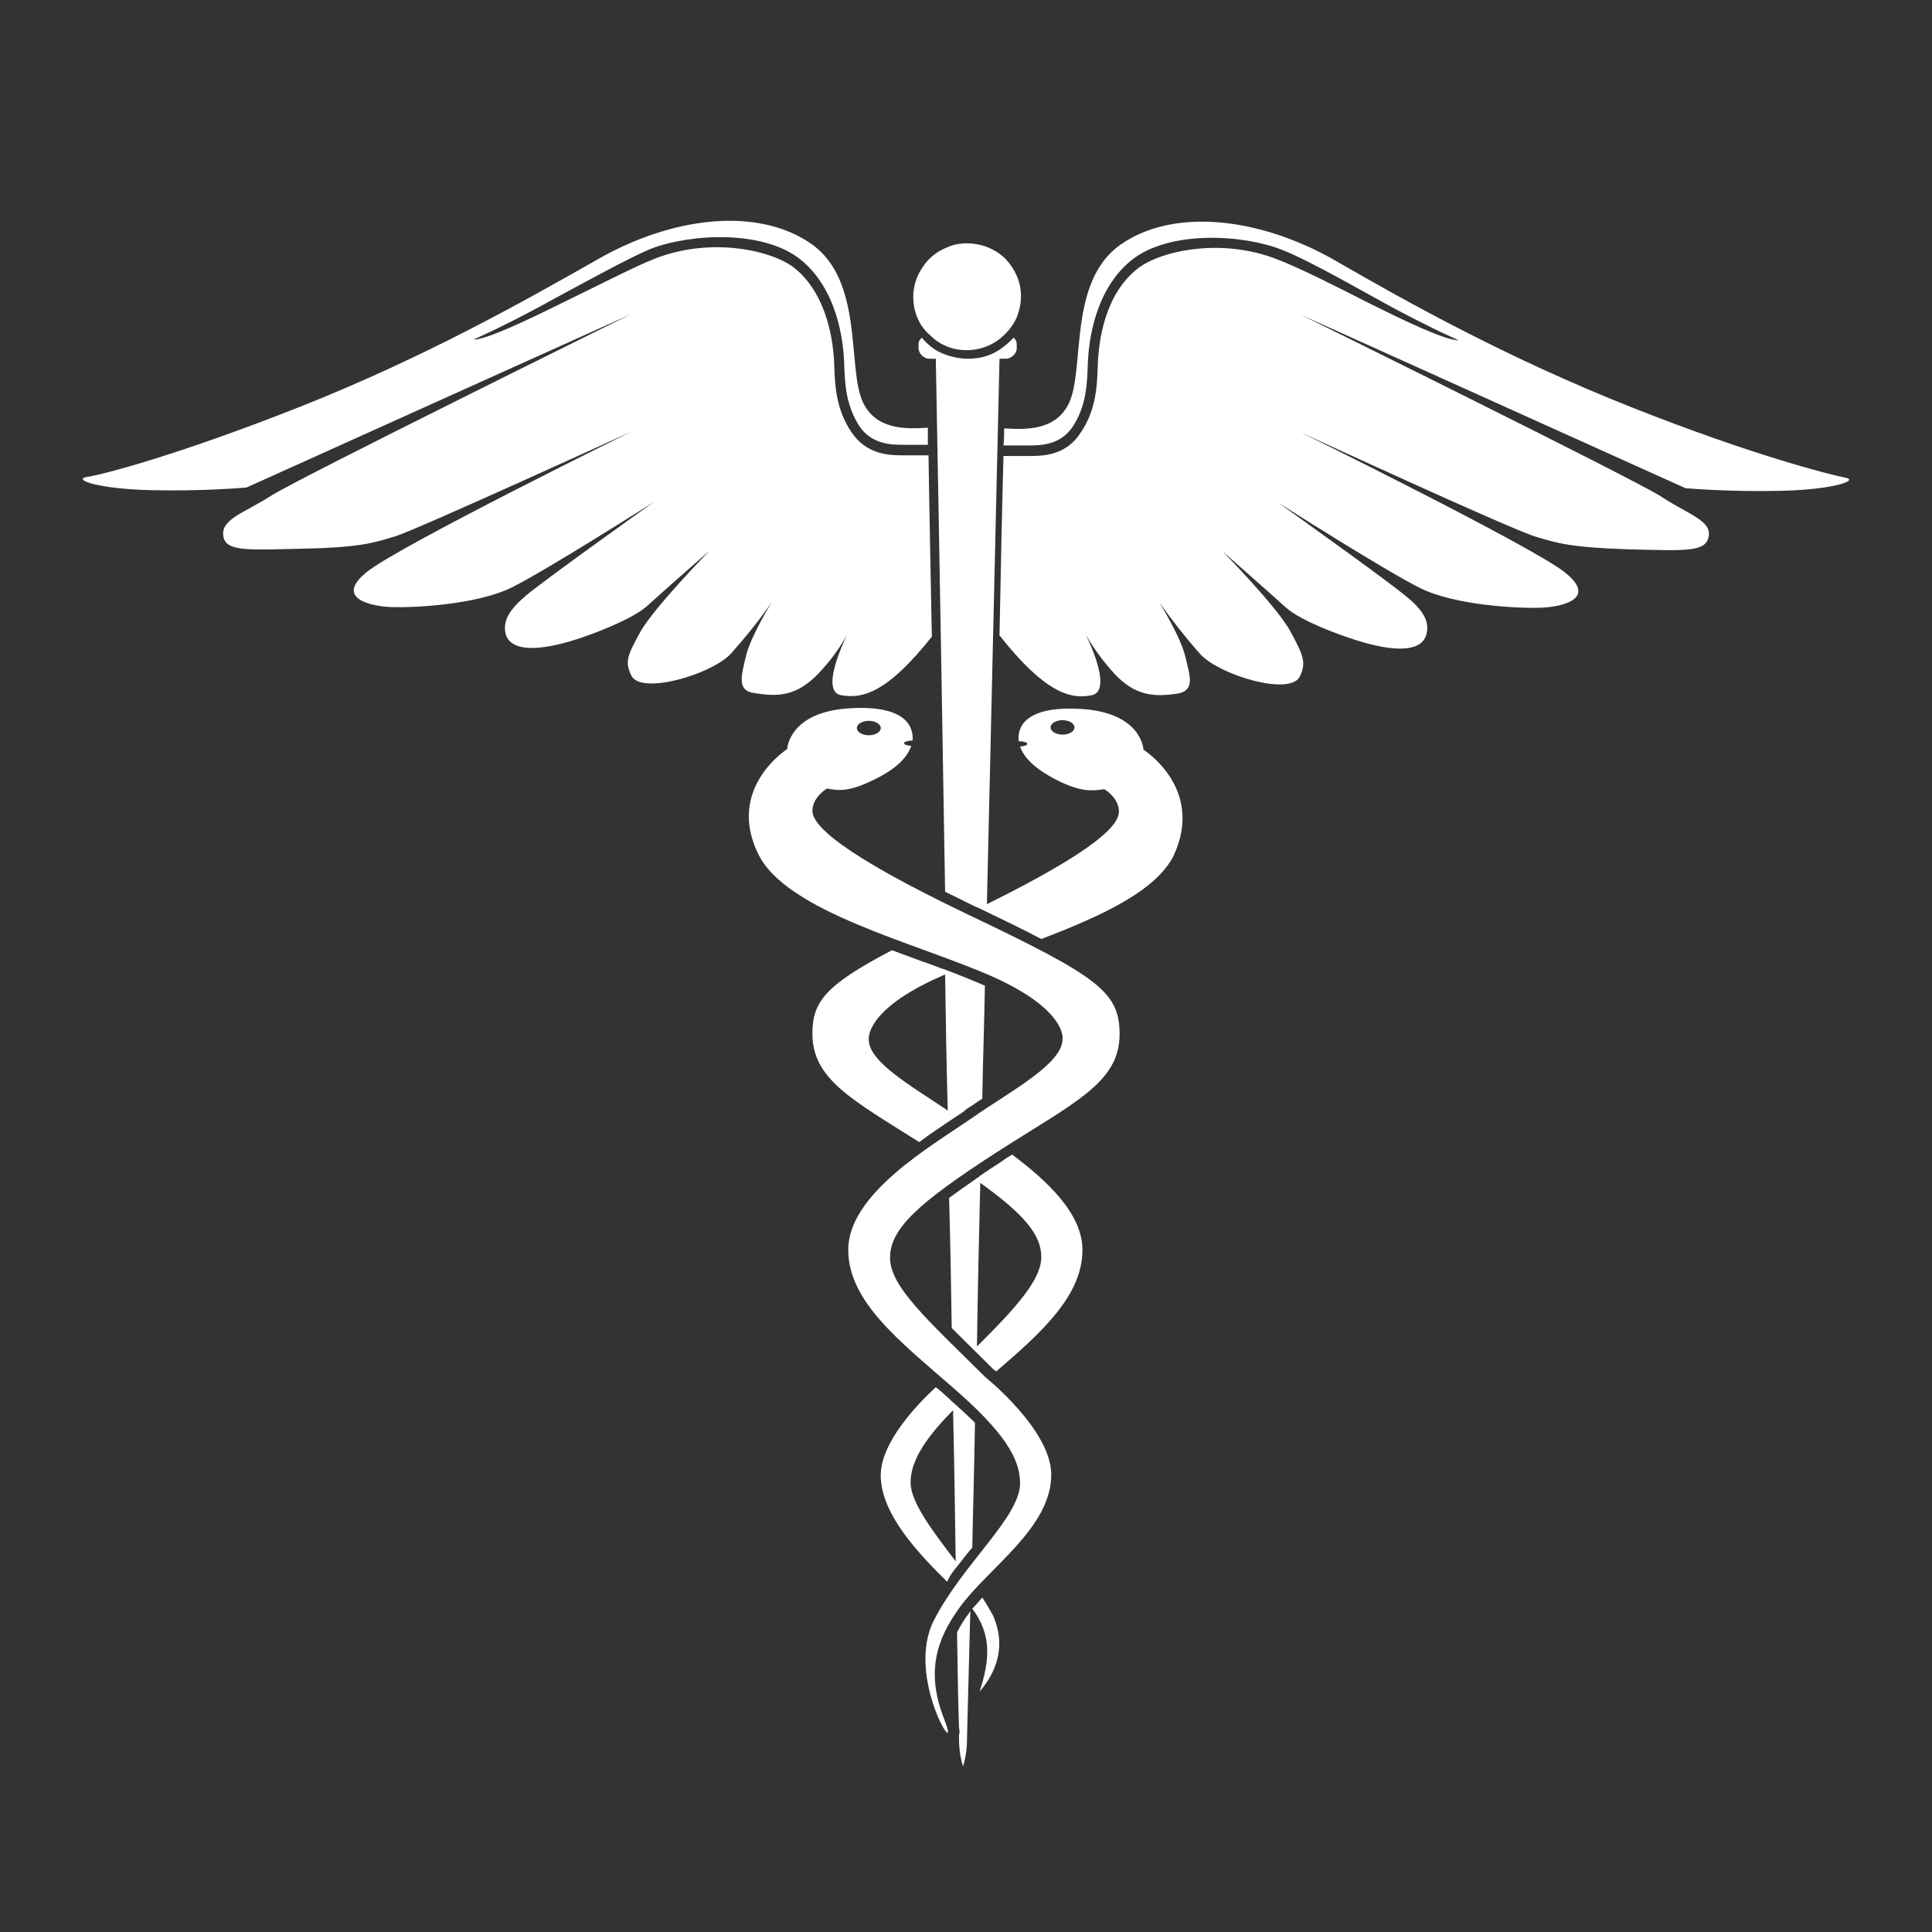 <svg xmlns="http://www.w3.org/2000/svg" xmlns:xlink="http://www.w3.org/1999/xlink" width="70px" height="70px" viewBox="0 0 70 70"><rect x="0" y="0" width="70" height="70" fill="#333333" stroke="none"/><title>technology-hippa</title><g id="technology-hippa" stroke="none" stroke-width="1" fill="none" fill-rule="evenodd"><rect id="bounding_box" x="0" y="0" width="70" height="70"></rect><g id="hippa" transform="translate(3, 8)" fill="#FFFFFF" fill-rule="nonzero"><path d="M31.675,51.143 C31.7,52.809 31.724,54.024 31.748,54.619 C31.772,54.69 31.772,54.786 31.748,54.857 L31.748,55.024 C31.748,55.357 31.796,55.69 31.892,56 C31.988,55.69 32.036,55.357 32.036,55.024 C32.036,54.905 32.084,53.166 32.156,50.381 C32.132,50.404 32.108,50.428 32.108,50.452 C31.94,50.666 31.796,50.904 31.675,51.143 Z M26.676,16.378 C27.06,15.974 27.421,15.497 27.685,14.997 C27.493,15.426 26.748,17.045 27.469,17.188 C28.262,17.331 29.151,17.093 30.762,15.069 C30.714,12.473 30.666,10.211 30.642,8.497 L29.656,8.497 C29.176,8.497 28.382,8.449 27.853,7.664 C27.276,6.806 27.252,5.925 27.228,5.283 C27.204,4.354 26.964,2.663 25.786,1.711 C24.969,1.068 22.757,0.568 20.714,1.377 C20.041,1.639 18.695,2.33 17.373,2.973 C16.171,3.568 14.632,4.306 14.152,4.306 C14.945,3.949 16.003,3.425 17.156,2.782 C18.478,2.068 19.873,1.306 20.57,1.02 C21.964,0.473 24.632,0.306 26.002,1.401 C27.301,2.449 27.565,4.259 27.589,5.235 C27.613,5.878 27.637,6.664 28.142,7.449 C28.599,8.116 29.32,8.116 29.752,8.116 L30.618,8.116 L30.618,7.497 C29.849,7.545 28.743,7.592 28.262,6.568 C27.685,5.33 28.31,2.163 26.387,0.83 C24.464,-0.504 21.387,-0.17 18.647,1.401 C15.93,2.949 12.325,4.973 7.878,6.735 C3.431,8.497 0.666,9.211 0.137,9.283 C-0.368,9.378 0.546,9.711 2.445,9.759 C4.344,9.807 5.931,9.664 5.931,9.664 L19.873,3.378 C19.873,3.378 7.854,9.307 6.844,9.949 C5.834,10.592 5.017,10.807 5.089,11.402 C5.161,11.997 5.931,11.926 8.046,11.878 C10.161,11.831 10.618,11.64 11.339,11.426 C12.06,11.211 19.873,7.64 19.873,7.64 C19.873,7.64 11.507,11.759 10.305,12.712 C9.104,13.664 10.402,13.974 11.219,13.997 C12.06,14.021 14.296,13.902 15.546,13.283 C16.796,12.664 20.69,10.188 20.69,10.188 C20.69,10.188 16.844,12.926 16.099,13.545 C15.498,14.045 15.185,14.474 15.329,14.997 C15.546,15.664 16.7,15.593 18.238,15.045 C18.238,15.045 19.825,14.497 20.426,13.974 C21.027,13.426 22.709,11.95 22.709,11.95 C22.709,11.95 20.714,13.997 20.209,14.878 C19.728,15.759 19.632,15.974 19.873,16.474 C20.209,17.188 22.757,16.45 23.478,15.688 C24.007,15.093 24.512,14.474 24.969,13.807 C24.969,13.807 24.2,15.045 24.031,15.759 C23.863,16.474 23.671,17.045 24.368,17.117 C25.137,17.236 25.858,17.259 26.676,16.378 L26.676,16.378 Z M31.435,32.594 C31.507,32.546 31.579,32.499 31.651,32.451 L31.651,32.451 C31.796,32.356 31.916,32.284 32.012,32.189 C32.204,32.07 32.397,31.927 32.589,31.808 C32.613,30.451 32.661,29.07 32.685,27.712 C32.3,27.546 31.892,27.379 31.459,27.212 L31.459,27.212 C31.435,27.212 31.411,27.189 31.387,27.189 C31.339,27.165 31.315,27.165 31.267,27.141 L31.267,27.141 C30.978,27.046 30.714,26.927 30.401,26.831 C30.041,26.689 29.68,26.57 29.32,26.427 C26.916,27.689 26.435,28.284 26.435,29.451 C26.435,31.094 27.853,31.832 30.305,33.38 C30.69,33.094 31.075,32.832 31.435,32.594 Z M28.478,29.665 C28.478,29.665 28.31,28.617 31.026,27.403 C31.099,27.379 31.171,27.332 31.243,27.308 C31.267,28.951 31.291,30.594 31.339,32.237 C29.993,31.332 28.478,30.475 28.478,29.665 L28.478,29.665 Z M32.589,49.881 C32.469,50.023 32.349,50.166 32.228,50.285 C32.925,51.214 32.877,52.119 32.493,53.286 C32.853,52.881 33.575,51.857 32.974,50.523 C32.853,50.309 32.733,50.095 32.589,49.881 L32.589,49.881 Z M31.483,40.118 C31.748,40.38 32.06,40.69 32.373,40.999 L32.373,40.999 C32.565,41.19 32.757,41.38 32.974,41.594 C32.998,41.618 33.046,41.642 33.094,41.69 C34.728,40.285 36.219,38.951 36.219,37.285 C36.219,35.975 34.945,34.784 33.671,33.832 C33.55,33.903 33.43,33.975 33.31,34.07 C33.022,34.261 32.757,34.427 32.517,34.594 L32.517,34.594 C32.517,34.594 32.493,34.594 32.493,34.618 C32.445,34.665 32.373,34.689 32.325,34.737 L32.325,34.737 C31.988,34.975 31.675,35.189 31.387,35.403 C31.435,36.999 31.459,38.594 31.483,40.118 L31.483,40.118 Z M32.517,34.856 C34.103,35.999 34.728,36.737 34.728,37.546 C34.728,38.356 33.839,39.356 32.397,40.785 C32.421,38.88 32.469,36.904 32.517,34.856 L32.517,34.856 Z M41.291,11.973 C41.291,11.973 42.973,13.45 43.574,13.997 C44.175,14.545 45.762,15.069 45.762,15.069 C47.3,15.616 48.454,15.688 48.671,15.021 C48.839,14.497 48.502,14.045 47.901,13.569 C47.156,12.95 43.31,10.211 43.31,10.211 C43.31,10.211 47.204,12.688 48.454,13.307 C49.704,13.926 51.94,14.045 52.781,14.021 C53.622,13.997 54.896,13.688 53.695,12.735 C52.493,11.783 44.127,7.664 44.127,7.664 C44.127,7.664 51.916,11.259 52.661,11.45 C53.382,11.664 53.839,11.831 55.954,11.902 C58.069,11.95 58.815,12.021 58.911,11.426 C59.007,10.854 58.166,10.64 57.156,9.973 C56.146,9.33 44.127,3.401 44.127,3.401 L58.069,9.688 C58.069,9.688 59.656,9.83 61.555,9.783 C63.454,9.735 64.368,9.402 63.863,9.307 C63.358,9.211 60.569,8.521 56.122,6.759 C51.675,4.997 48.07,2.997 45.353,1.425 C42.637,-0.123 39.536,-0.48 37.613,0.854 C35.69,2.187 36.315,5.33 35.738,6.592 C35.257,7.616 34.151,7.568 33.382,7.521 C33.382,7.711 33.382,7.926 33.358,8.14 L34.248,8.14 C34.68,8.14 35.401,8.14 35.858,7.473 C36.363,6.711 36.387,5.902 36.411,5.259 C36.435,4.282 36.699,2.473 37.998,1.425 C39.368,0.33 42.036,0.496 43.43,1.044 C44.127,1.306 45.522,2.068 46.844,2.806 C47.997,3.449 49.055,3.973 49.848,4.33 C49.344,4.33 47.829,3.592 46.627,2.997 C45.329,2.33 43.983,1.663 43.286,1.401 C41.243,0.592 39.031,1.092 38.214,1.735 C37.012,2.687 36.796,4.378 36.772,5.306 C36.748,5.949 36.724,6.854 36.147,7.687 C35.642,8.473 34.849,8.521 34.344,8.521 L33.358,8.521 C33.31,10.235 33.262,12.473 33.214,15.021 C34.849,17.093 35.786,17.355 36.555,17.188 C37.276,17.045 36.555,15.426 36.339,14.997 C36.627,15.497 36.964,15.95 37.349,16.378 C38.142,17.259 38.887,17.236 39.608,17.14 C40.329,17.045 40.113,16.498 39.945,15.783 C39.776,15.069 39.007,13.831 39.007,13.831 C39.464,14.474 39.969,15.116 40.498,15.712 C41.219,16.474 43.767,17.236 44.103,16.498 C44.32,16.021 44.247,15.783 43.767,14.902 C43.31,14.021 41.291,11.973 41.291,11.973 L41.291,11.973 Z M32.036,4.687 C32.421,4.687 32.805,4.568 33.118,4.354 C33.43,4.14 33.695,3.83 33.839,3.497 C33.983,3.14 34.031,2.759 33.959,2.378 C33.887,1.997 33.695,1.663 33.43,1.377 C33.166,1.116 32.805,0.925 32.421,0.854 C32.036,0.782 31.651,0.806 31.291,0.973 C30.93,1.116 30.618,1.377 30.425,1.687 C30.209,1.997 30.089,2.378 30.089,2.759 C30.089,3.02 30.137,3.259 30.233,3.497 C30.329,3.735 30.474,3.949 30.666,4.116 C30.858,4.306 31.05,4.449 31.291,4.544 C31.507,4.64 31.772,4.687 32.036,4.687 L32.036,4.687 L32.036,4.687 Z M38.43,19.164 C38.43,19.164 38.382,17.831 36.195,17.688 C33.959,17.545 33.863,18.498 33.911,18.855 L33.911,18.855 C34.079,18.855 34.224,18.902 34.224,18.95 C34.224,18.998 34.103,19.045 33.959,19.045 C34.079,19.402 34.416,19.831 35.377,20.307 C36.171,20.688 36.555,20.664 37.012,20.593 C37.012,20.593 37.541,20.903 37.541,21.403 C37.541,21.903 36.699,22.807 32.757,24.76 C32.998,14.235 33.214,4.997 33.214,4.997 L33.454,4.997 C33.55,4.997 33.647,4.949 33.719,4.878 C33.791,4.806 33.839,4.711 33.839,4.616 L33.839,4.497 C33.839,4.449 33.839,4.401 33.815,4.354 C33.791,4.306 33.767,4.259 33.719,4.235 C33.502,4.473 33.262,4.663 32.974,4.806 C32.685,4.949 32.373,4.997 32.06,4.997 C31.748,4.997 31.435,4.925 31.147,4.806 C30.858,4.687 30.594,4.473 30.401,4.235 C30.353,4.282 30.329,4.306 30.305,4.354 C30.281,4.401 30.281,4.449 30.281,4.497 L30.281,4.616 C30.281,4.711 30.329,4.806 30.401,4.878 C30.474,4.949 30.57,4.997 30.666,4.997 L30.906,4.997 C30.906,4.997 31.075,13.974 31.243,24.308 C31.579,24.474 31.916,24.641 32.3,24.831 C32.349,24.855 32.421,24.879 32.469,24.903 C33.358,25.331 34.103,25.689 34.728,26.022 C36.844,25.212 38.911,24.284 39.536,22.974 C40.642,20.545 38.43,19.164 38.43,19.164 Z M35.498,18.617 C35.257,18.617 35.065,18.498 35.065,18.355 C35.065,18.212 35.257,18.093 35.498,18.093 C35.738,18.093 35.93,18.212 35.93,18.355 C35.93,18.498 35.738,18.617 35.498,18.617 L35.498,18.617 Z M31.675,48.761 C31.868,48.523 32.036,48.285 32.228,48.071 C32.252,46.714 32.3,45.19 32.325,43.547 C32.084,43.309 31.82,43.071 31.531,42.809 L31.531,42.809 C31.435,42.737 31.363,42.642 31.267,42.571 C31.147,42.452 31.026,42.356 30.906,42.261 C30.233,42.88 28.911,44.261 28.911,45.452 C28.911,46.857 30.281,48.285 31.315,49.309 C31.411,49.095 31.531,48.928 31.675,48.761 L31.675,48.761 L31.675,48.761 Z M31.531,43.094 C31.579,45.118 31.603,46.976 31.627,48.571 C30.834,47.523 29.993,46.452 29.993,45.714 C29.993,45.023 30.401,44.237 31.531,43.094 L31.531,43.094 Z M32.084,25.141 C27.397,22.903 26.435,21.879 26.435,21.379 C26.435,20.879 26.964,20.569 26.964,20.569 C27.421,20.664 27.805,20.664 28.599,20.283 C29.56,19.831 29.897,19.379 30.017,19.021 C29.873,19.021 29.752,18.974 29.752,18.926 C29.752,18.879 29.897,18.831 30.065,18.831 L30.065,18.807 C30.089,18.45 29.969,17.521 27.757,17.664 C25.57,17.807 25.522,19.141 25.522,19.141 C25.522,19.141 23.31,20.545 24.464,22.926 C25.474,25.046 30.209,26.165 32.95,27.379 C35.666,28.594 35.498,29.641 35.498,29.641 C35.498,30.546 33.671,31.498 32.228,32.499 C30.786,33.499 27.733,35.237 27.733,37.285 C27.733,39.166 29.632,40.618 31.483,42.237 C33.358,43.856 33.959,44.833 33.959,45.737 C33.959,46.976 31.892,48.642 30.834,50.714 C29.776,52.786 31.868,56 31.219,54.309 C30.546,52.619 30.906,51.428 31.772,50.238 C32.829,48.785 35.089,47.357 35.089,45.428 C35.089,43.809 32.709,41.904 32.709,41.904 C30.594,39.809 29.248,38.618 29.248,37.57 C29.248,36.523 30.257,35.594 33.094,33.76 C35.906,31.951 37.565,31.237 37.565,29.475 C37.565,27.927 36.772,27.379 32.084,25.141 Z M28.478,18.117 C28.719,18.117 28.911,18.236 28.911,18.379 C28.911,18.521 28.719,18.64 28.478,18.64 C28.238,18.64 28.046,18.521 28.046,18.379 C28.046,18.236 28.238,18.117 28.478,18.117 L28.478,18.117 Z" id="Shape"></path></g></g></svg>